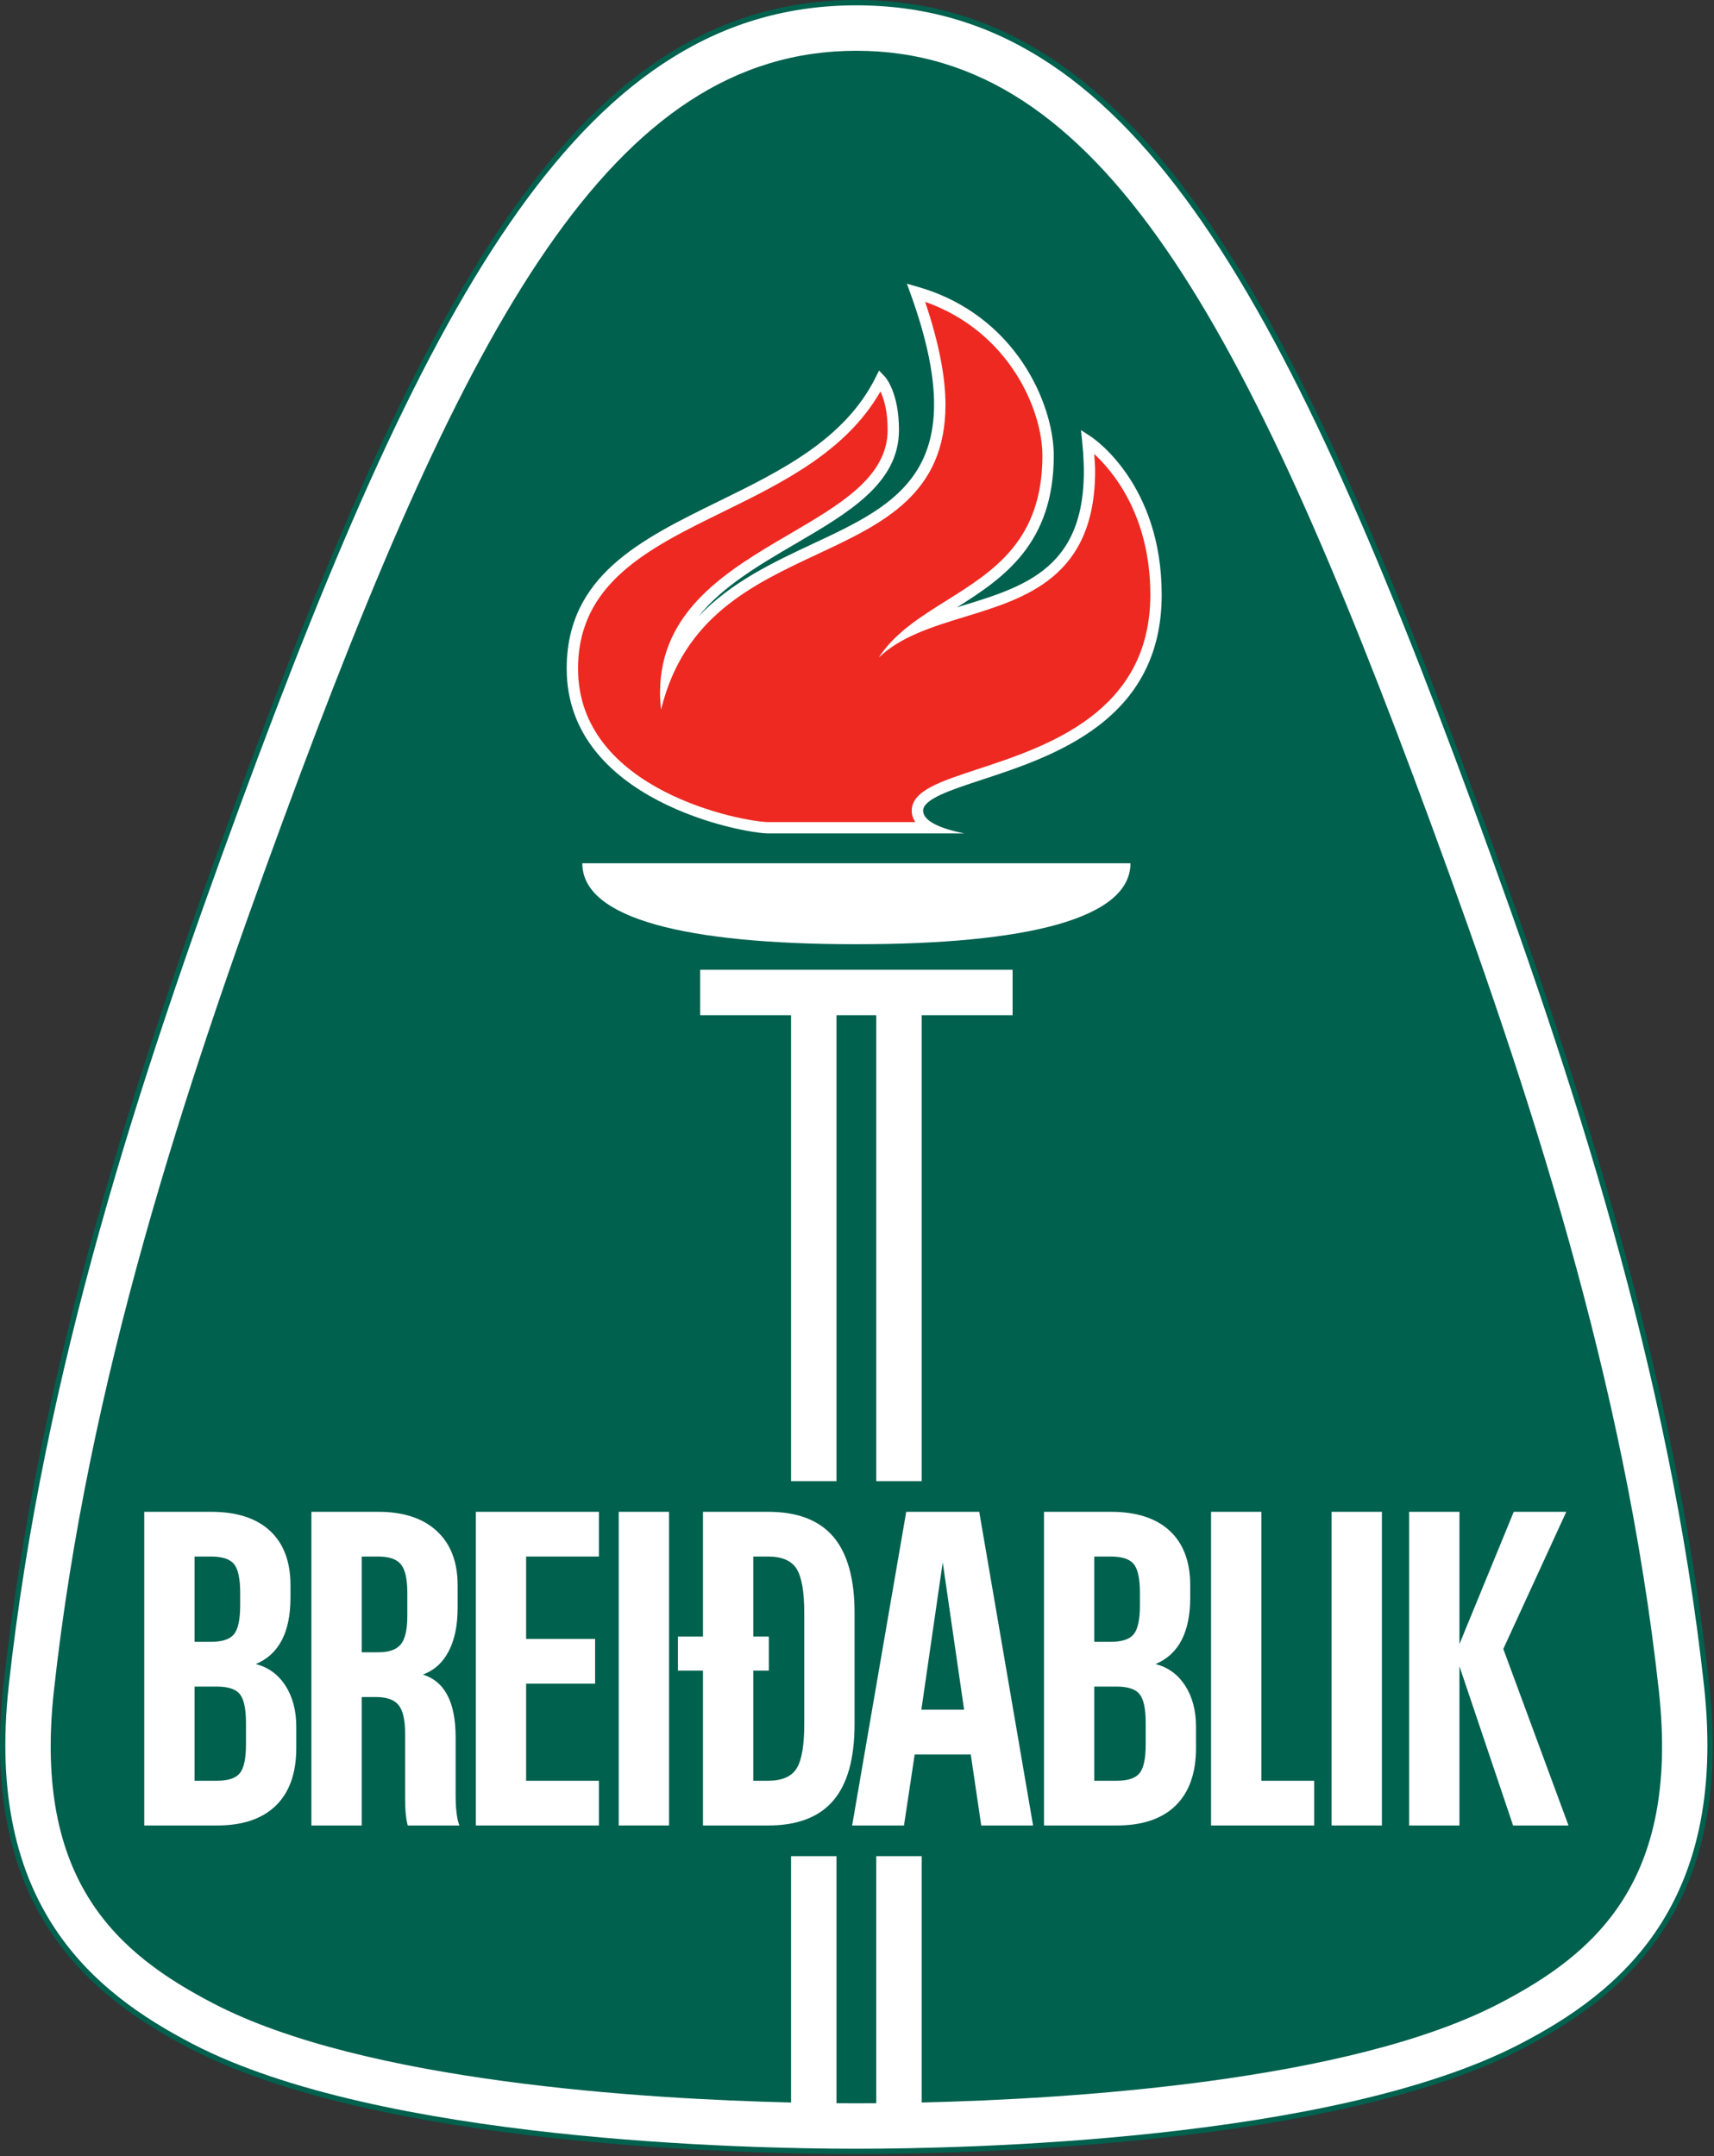 <svg width="322" height="405" viewBox="0 0 322 405" fill="none" xmlns="http://www.w3.org/2000/svg">
<rect x="0" y="0" width="322" height="405" fill="#333333" stroke="none"/>
<path d="M44.154 150.983C25.39 201.959 7.13 257.301 0.64 316.569C-3.948 358.487 16.984 375.043 35.732 384.784C71.103 403.159 140.467 404.585 160.883 404.585C181.299 404.585 250.66 403.159 286.035 384.784C304.783 375.041 325.714 358.485 321.126 316.569C314.638 257.303 296.376 201.96 277.612 150.983C241.57 53.063 212.292 -1.20576e-05 160.883 -1.20576e-05C109.478 -1.20576e-05 80.199 53.063 44.154 150.983Z" fill="#00614E"/>
<path d="M45.093 151.328C26.35 202.245 8.114 257.518 1.635 316.68C-2.887 357.994 17.727 374.301 36.193 383.896C71.361 402.165 140.525 403.585 160.883 403.585C181.243 403.585 250.403 402.165 285.574 383.896C304.038 374.301 324.654 357.994 320.131 316.68C313.654 257.517 295.416 202.245 276.674 151.328C240.787 53.833 211.705 1 160.883 1C110.063 1 80.982 53.833 45.093 151.328Z" fill="white"/>
<path d="M311.644 317.609C305.269 259.365 287.218 204.69 268.662 154.277C234.109 60.406 206.698 9.537 160.884 9.537C115.07 9.537 87.66 60.406 53.105 154.277C34.55 204.685 16.501 259.358 10.122 317.609C6.196 353.468 22.224 367.02 40.128 376.318C68.426 391.022 121.044 394.252 148.612 394.898V348.628H157.148V395.032C158.522 395.042 159.785 395.049 160.884 395.049C161.98 395.049 163.244 395.042 164.617 395.032V348.628H173.156V394.898C200.725 394.252 253.34 391.022 281.638 376.318C299.544 367.02 315.57 353.468 311.644 317.609Z" fill="#00614E"/>
<path d="M181.192 156.537C176.651 155.645 173.423 154.208 173.423 152.268C173.423 150.084 178.537 148.4 184.463 146.453C197.915 142.029 218.243 135.344 218.243 111.716C218.243 90.969 205.497 82.367 204.955 82.011L203.076 80.779L203.309 83.013C205.708 106.147 193.536 109.868 180.649 113.808C180.363 113.896 180.075 113.985 179.787 114.073C188.485 108.611 197.967 102.16 197.967 85.571C197.967 76.137 191.02 59.188 172.383 53.864L170.377 53.291L171.084 55.252C182.901 88.015 168.885 94.572 152.657 102.157C145.251 105.62 137.327 109.359 131.192 115.812C135.712 110.163 142.659 106.099 149.491 102.105C159.465 96.272 168.887 90.761 168.887 80.769C168.887 73.623 166.303 70.813 166.193 70.697L165.145 69.592L164.464 70.953C158.644 82.581 146.625 88.471 135.001 94.165C120.324 101.357 106.46 108.149 106.46 125.589C106.46 150.391 139.621 156.537 144.344 156.537H181.192Z" fill="white"/>
<path d="M160.884 177.347C192.898 177.347 212.373 172.545 212.373 162.141H109.393C109.393 172.545 128.869 177.347 160.884 177.347Z" fill="white"/>
<path d="M131.537 182.149V190.687H148.611V278.195H157.149V190.687H164.618V278.195H173.155V190.687H190.23V182.149H131.537Z" fill="white"/>
<path d="M45.057 318.2C45.824 319.147 46.208 320.948 46.208 323.595V327.651C46.208 330.298 45.824 332.099 45.057 333.046C44.291 333.991 42.848 334.467 40.731 334.467H36.549V316.775H40.731C42.848 316.775 44.291 317.251 45.057 318.2ZM27.099 283.951V342.871H40.731C45.581 342.871 49.28 341.624 51.832 339.127C54.383 336.634 55.659 333.028 55.659 328.318V324.304C55.659 321.264 54.975 318.692 53.609 316.587C52.243 314.483 50.389 313.14 48.048 312.552C52.396 310.743 54.572 306.575 54.572 300.051V297.75C54.572 293.319 53.288 289.912 50.724 287.528C48.159 285.144 44.465 283.951 39.643 283.951H27.099ZM43.972 293.778C44.739 294.728 45.121 296.524 45.121 299.172V301.514C45.121 304.166 44.739 305.971 43.972 306.93C43.204 307.892 41.76 308.371 39.643 308.371H36.549V292.355H39.643C41.76 292.355 43.204 292.831 43.972 293.778Z" fill="white"/>
<path d="M58.5 283.951V342.87H67.951V318.743H70.627C72.661 318.743 74.083 319.251 74.891 320.269C75.7 321.285 76.104 323.049 76.104 325.558V337.643C76.104 340.015 76.271 341.757 76.607 342.87H86.307C85.832 341.699 85.596 339.765 85.596 337.059V326.271C85.596 319.718 83.547 315.805 79.449 314.521C81.567 313.741 83.184 312.277 84.3 310.131C85.415 307.983 85.973 305.278 85.973 302.014V297.75C85.973 293.373 84.668 289.979 82.063 287.57C79.456 285.155 75.783 283.951 71.043 283.951H58.5ZM75.331 293.839C76.125 294.831 76.523 296.607 76.523 299.171V303.481C76.523 306.045 76.119 307.829 75.309 308.834C74.501 309.838 73.077 310.339 71.043 310.339H67.951V292.355H71.043C73.107 292.355 74.535 292.851 75.331 293.839Z" fill="white"/>
<path d="M89.388 342.871V283.952H112.512V292.355H98.839V307.829H111.802V316.232H98.839V334.467H112.512V342.871H89.388Z" fill="white"/>
<path d="M116.234 283.951H125.685V342.87H116.234V283.951Z" fill="white"/>
<path d="M169.829 342.871L171.836 329.531H182.374L184.34 342.871H194.081L183.964 283.952H170.248L160.086 342.871H169.829ZM177.105 293.444L181.12 321.123H173.09L177.105 293.444Z" fill="white"/>
<path d="M214.084 318.2C214.852 319.147 215.235 320.948 215.235 323.595V327.651C215.235 330.298 214.852 332.099 214.084 333.046C213.319 333.991 211.876 334.467 209.758 334.467H205.576V316.775H209.758C211.876 316.775 213.319 317.251 214.084 318.2ZM196.127 283.951V342.871H209.758C214.61 342.871 218.308 341.624 220.859 339.127C223.41 336.634 224.686 333.028 224.686 328.318V324.304C224.686 321.264 224.002 318.692 222.636 316.587C221.27 314.483 219.416 313.14 217.075 312.552C221.424 310.743 223.6 306.575 223.6 300.051V297.75C223.6 293.319 222.316 289.912 219.752 287.528C217.186 285.144 213.494 283.951 208.67 283.951H196.127ZM213 293.778C213.767 294.728 214.15 296.524 214.15 299.172V301.514C214.15 304.166 213.767 305.971 213 306.93C212.232 307.892 210.787 308.371 208.67 308.371H205.576V292.355H208.67C210.787 292.355 212.232 292.831 213 293.778Z" fill="white"/>
<path d="M250.162 283.951H259.611V342.87H250.162V283.951Z" fill="white"/>
<path d="M264.729 342.871V283.952H274.179V308.792L284.382 283.952H294.251L282.417 309.709L294.667 342.871H284.257L274.179 312.973V342.871H264.729Z" fill="white"/>
<path d="M236.965 334.467V283.951H227.516V342.871H246.883V334.467H236.965Z" fill="white"/>
<path d="M151.092 323.845C151.092 327.859 150.61 330.631 149.649 332.165C148.686 333.699 146.896 334.467 144.276 334.467H141.516V313.786H144.436V307.383H141.516V292.355H144.276C146.896 292.355 148.686 293.123 149.649 294.657C150.61 296.191 151.092 298.95 151.092 302.934V323.845ZM156.548 288.633C153.885 285.51 149.794 283.951 144.276 283.951H132.065V307.383H127.362V313.786H132.065V342.871H144.276C149.794 342.871 153.885 341.307 156.548 338.185C159.21 335.062 160.541 330.286 160.541 323.845V302.934C160.541 296.525 159.21 291.757 156.548 288.633Z" fill="white"/>
<path d="M171.288 152.269C171.288 153.065 171.534 153.766 171.936 154.404H144.343C139.887 154.404 108.594 148.681 108.594 125.589C108.594 109.481 121.876 102.972 135.94 96.081C147.322 90.507 159.008 84.685 165.404 73.529C166.015 74.816 166.754 77.036 166.754 80.769C166.754 89.538 157.844 94.746 148.412 100.261C136.854 107.021 123.996 114.538 123.996 130.112C123.996 131.13 124.072 132.196 124.186 133.286C128.467 115.87 141.188 109.876 153.562 104.09C165.843 98.348 177.62 92.841 177.62 76.04C177.62 70.82 176.41 64.439 173.8 56.693C189.723 62.319 195.832 77.125 195.832 85.572C195.832 101.51 186.676 107.244 177.822 112.792C172.836 115.912 168.07 118.912 165.075 123.517C169.182 119.581 175.052 117.75 181.271 115.85C192.798 112.326 205.736 108.369 205.736 88.409C205.736 87.436 205.631 86.328 205.566 85.276C208.968 88.401 216.108 96.725 216.108 111.717C216.108 133.8 196.662 140.194 183.796 144.426C176.535 146.814 171.288 148.538 171.288 152.269Z" fill="#EE2922"/>
</svg>
